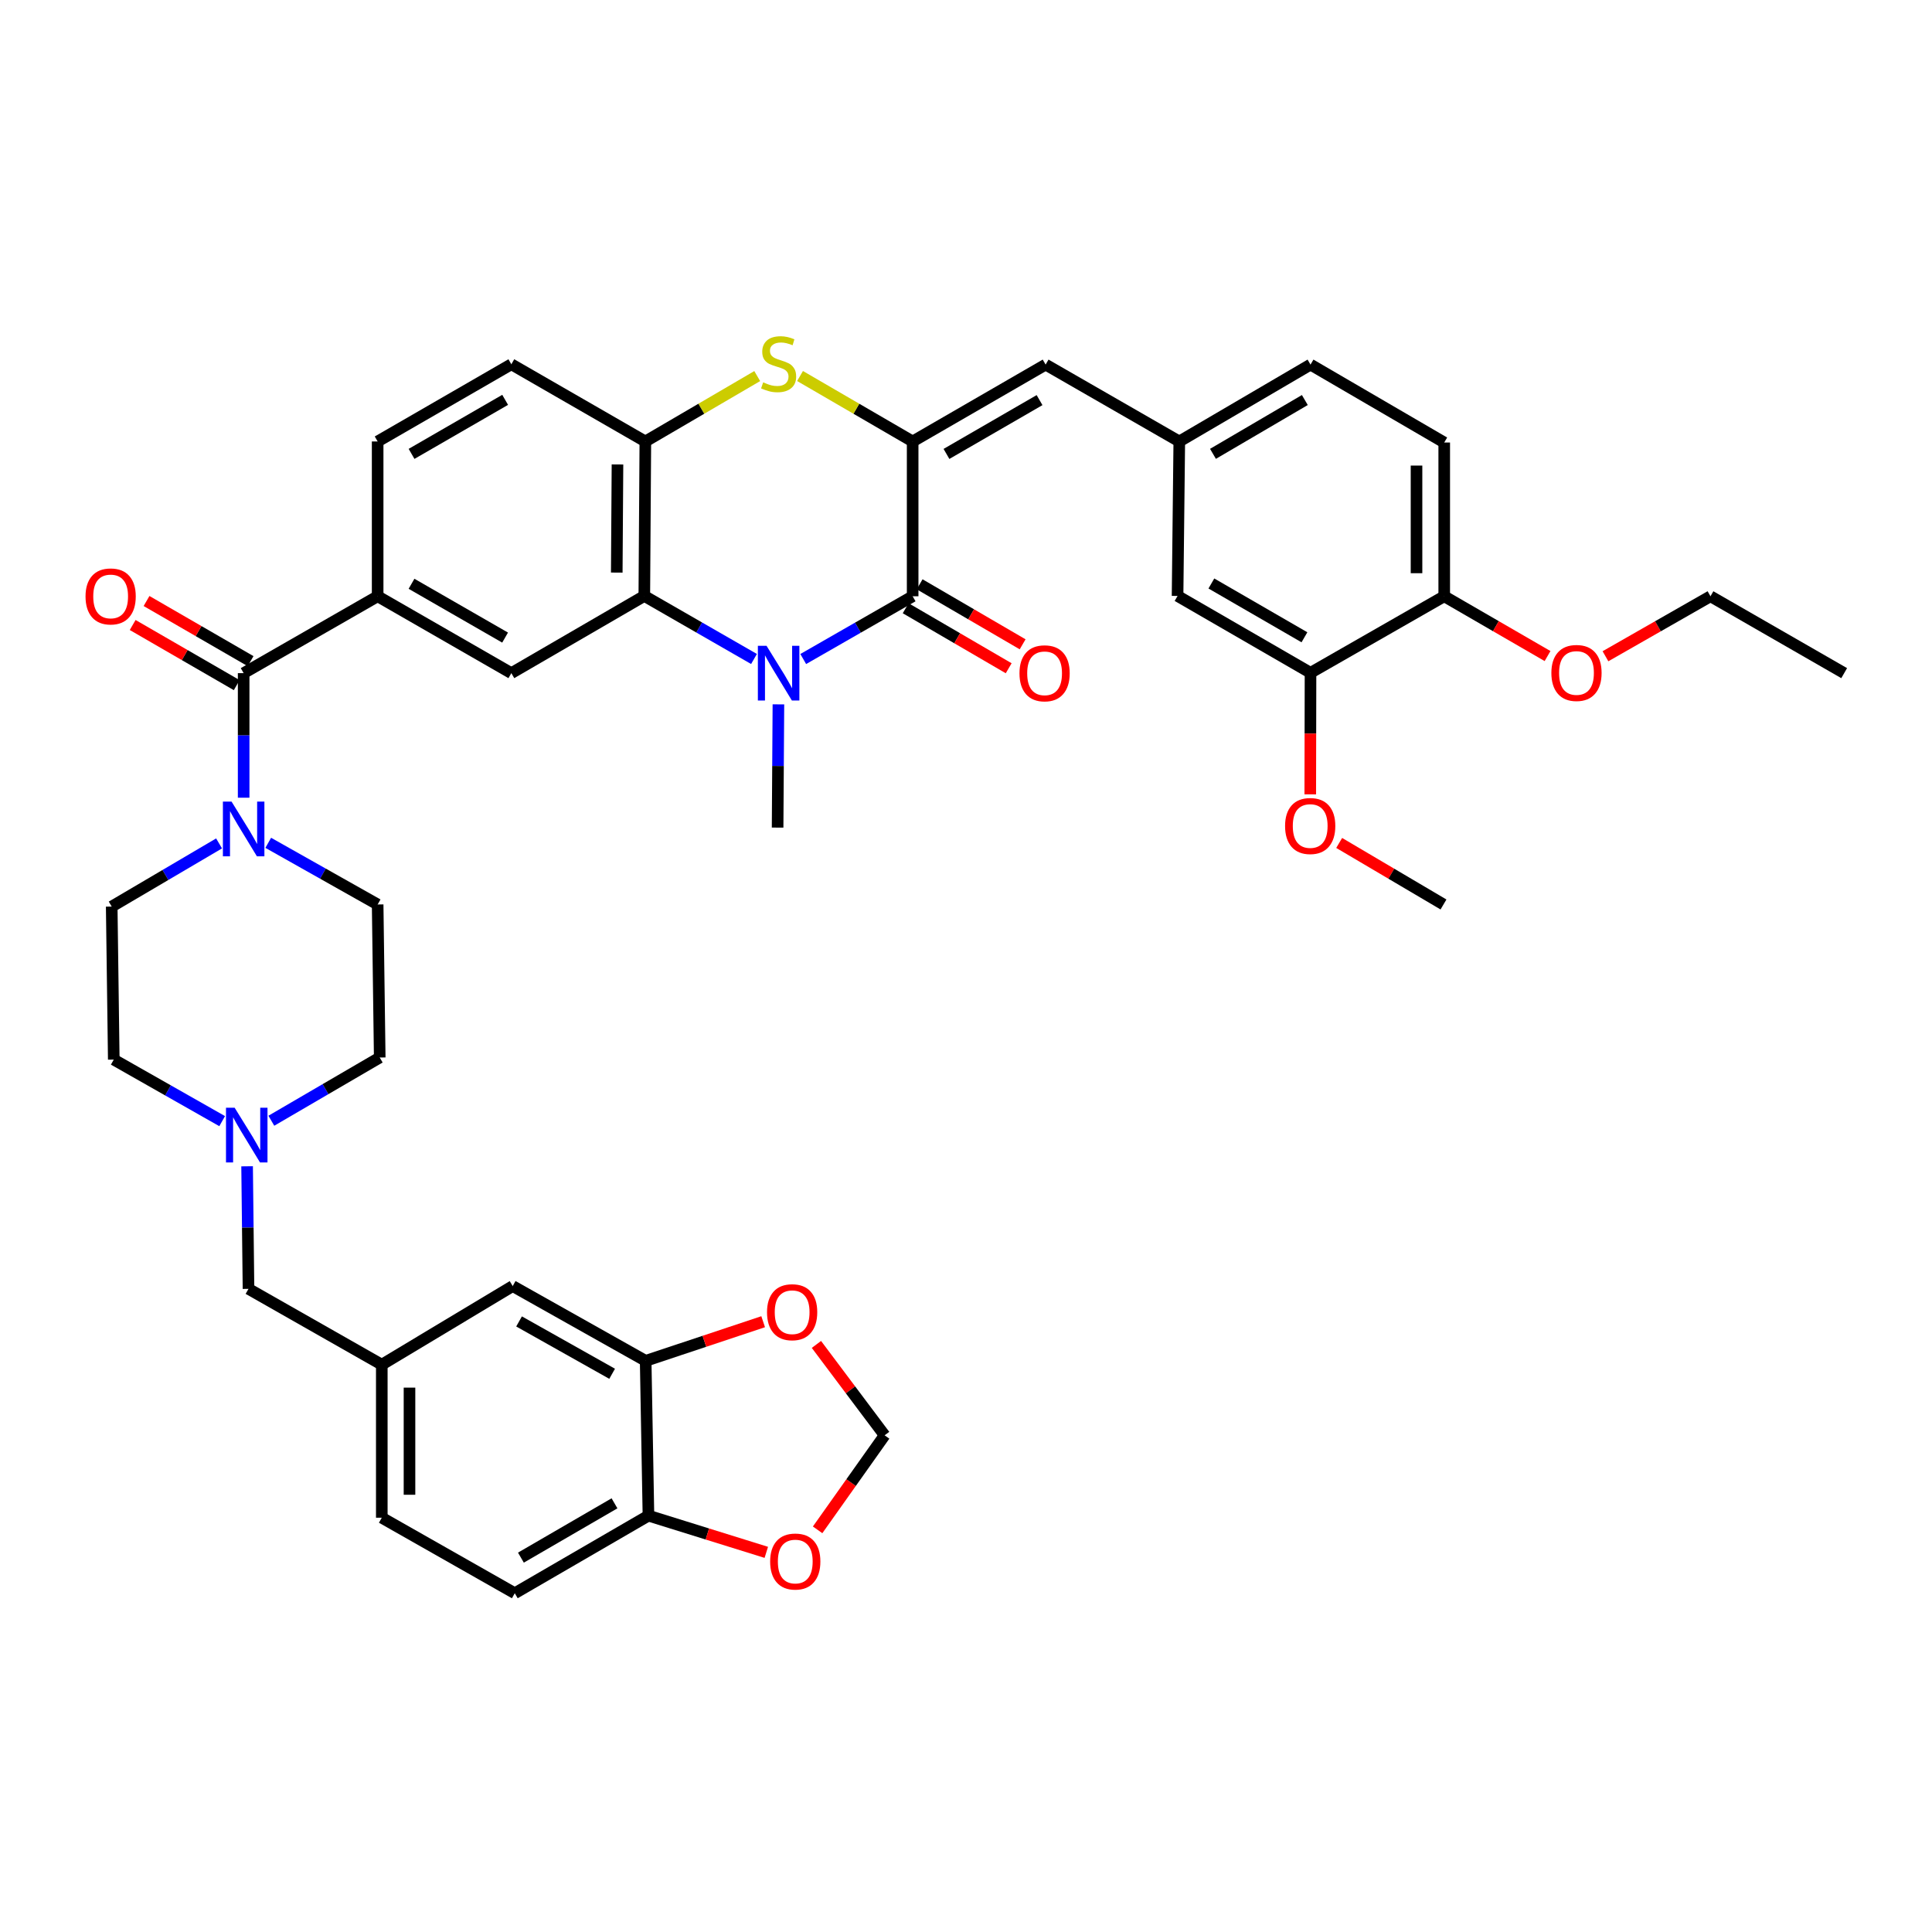 <?xml version='1.0' encoding='iso-8859-1'?>
<svg version='1.1' baseProfile='full'
              xmlns='http://www.w3.org/2000/svg'
                      xmlns:rdkit='http://www.rdkit.org/xml'
                      xmlns:xlink='http://www.w3.org/1999/xlink'
                  xml:space='preserve'
width='1000px' height='1000px' viewBox='0 0 1000 1000'>
<!-- END OF HEADER -->
<rect style='opacity:1.0;fill:#FFFFFF;stroke:none' width='1000' height='1000' x='0' y='0'> </rect>
<path class='bond-1' d='M 415.753,341.111 L 444.07,324.869' style='fill:none;fill-rule:evenodd;stroke:#0000FF;stroke-width:6px;stroke-linecap:butt;stroke-linejoin:miter;stroke-opacity:1' />
<path class='bond-1' d='M 444.07,324.869 L 472.388,308.627' style='fill:none;fill-rule:evenodd;stroke:#000000;stroke-width:6px;stroke-linecap:butt;stroke-linejoin:miter;stroke-opacity:1' />
<path class='bond-2' d='M 390.269,341.092 L 361.882,324.776' style='fill:none;fill-rule:evenodd;stroke:#0000FF;stroke-width:6px;stroke-linecap:butt;stroke-linejoin:miter;stroke-opacity:1' />
<path class='bond-2' d='M 361.882,324.776 L 333.495,308.46' style='fill:none;fill-rule:evenodd;stroke:#000000;stroke-width:6px;stroke-linecap:butt;stroke-linejoin:miter;stroke-opacity:1' />
<path class='bond-33' d='M 402.907,364.576 L 402.697,396.471' style='fill:none;fill-rule:evenodd;stroke:#0000FF;stroke-width:6px;stroke-linecap:butt;stroke-linejoin:miter;stroke-opacity:1' />
<path class='bond-33' d='M 402.697,396.471 L 402.487,428.366' style='fill:none;fill-rule:evenodd;stroke:#000000;stroke-width:6px;stroke-linecap:butt;stroke-linejoin:miter;stroke-opacity:1' />
<path class='bond-0' d='M 472.388,228.504 L 472.388,308.627' style='fill:none;fill-rule:evenodd;stroke:#000000;stroke-width:6px;stroke-linecap:butt;stroke-linejoin:miter;stroke-opacity:1' />
<path class='bond-9' d='M 472.388,228.504 L 541.213,188.713' style='fill:none;fill-rule:evenodd;stroke:#000000;stroke-width:6px;stroke-linecap:butt;stroke-linejoin:miter;stroke-opacity:1' />
<path class='bond-9' d='M 489.89,234.951 L 538.068,207.098' style='fill:none;fill-rule:evenodd;stroke:#000000;stroke-width:6px;stroke-linecap:butt;stroke-linejoin:miter;stroke-opacity:1' />
<path class='bond-41' d='M 472.388,228.504 L 443.244,211.563' style='fill:none;fill-rule:evenodd;stroke:#000000;stroke-width:6px;stroke-linecap:butt;stroke-linejoin:miter;stroke-opacity:1' />
<path class='bond-41' d='M 443.244,211.563 L 414.099,194.623' style='fill:none;fill-rule:evenodd;stroke:#CCCC00;stroke-width:6px;stroke-linecap:butt;stroke-linejoin:miter;stroke-opacity:1' />
<path class='bond-15' d='M 468.778,314.823 L 495.435,330.355' style='fill:none;fill-rule:evenodd;stroke:#000000;stroke-width:6px;stroke-linecap:butt;stroke-linejoin:miter;stroke-opacity:1' />
<path class='bond-15' d='M 495.435,330.355 L 522.093,345.888' style='fill:none;fill-rule:evenodd;stroke:#FF0000;stroke-width:6px;stroke-linecap:butt;stroke-linejoin:miter;stroke-opacity:1' />
<path class='bond-15' d='M 475.998,302.431 L 502.656,317.963' style='fill:none;fill-rule:evenodd;stroke:#000000;stroke-width:6px;stroke-linecap:butt;stroke-linejoin:miter;stroke-opacity:1' />
<path class='bond-15' d='M 502.656,317.963 L 529.313,333.496' style='fill:none;fill-rule:evenodd;stroke:#FF0000;stroke-width:6px;stroke-linecap:butt;stroke-linejoin:miter;stroke-opacity:1' />
<path class='bond-5' d='M 333.495,308.46 L 334.029,228.504' style='fill:none;fill-rule:evenodd;stroke:#000000;stroke-width:6px;stroke-linecap:butt;stroke-linejoin:miter;stroke-opacity:1' />
<path class='bond-5' d='M 319.234,296.37 L 319.607,240.401' style='fill:none;fill-rule:evenodd;stroke:#000000;stroke-width:6px;stroke-linecap:butt;stroke-linejoin:miter;stroke-opacity:1' />
<path class='bond-8' d='M 333.495,308.46 L 264.67,348.418' style='fill:none;fill-rule:evenodd;stroke:#000000;stroke-width:6px;stroke-linecap:butt;stroke-linejoin:miter;stroke-opacity:1' />
<path class='bond-3' d='M 391.936,194.655 L 362.982,211.579' style='fill:none;fill-rule:evenodd;stroke:#CCCC00;stroke-width:6px;stroke-linecap:butt;stroke-linejoin:miter;stroke-opacity:1' />
<path class='bond-3' d='M 362.982,211.579 L 334.029,228.504' style='fill:none;fill-rule:evenodd;stroke:#000000;stroke-width:6px;stroke-linecap:butt;stroke-linejoin:miter;stroke-opacity:1' />
<path class='bond-4' d='M 126.112,348.418 L 195.471,308.627' style='fill:none;fill-rule:evenodd;stroke:#000000;stroke-width:6px;stroke-linecap:butt;stroke-linejoin:miter;stroke-opacity:1' />
<path class='bond-6' d='M 126.112,348.418 L 126.112,380.654' style='fill:none;fill-rule:evenodd;stroke:#000000;stroke-width:6px;stroke-linecap:butt;stroke-linejoin:miter;stroke-opacity:1' />
<path class='bond-6' d='M 126.112,380.654 L 126.112,412.89' style='fill:none;fill-rule:evenodd;stroke:#0000FF;stroke-width:6px;stroke-linecap:butt;stroke-linejoin:miter;stroke-opacity:1' />
<path class='bond-19' d='M 129.7,342.209 L 102.774,326.645' style='fill:none;fill-rule:evenodd;stroke:#000000;stroke-width:6px;stroke-linecap:butt;stroke-linejoin:miter;stroke-opacity:1' />
<path class='bond-19' d='M 102.774,326.645 L 75.847,311.082' style='fill:none;fill-rule:evenodd;stroke:#FF0000;stroke-width:6px;stroke-linecap:butt;stroke-linejoin:miter;stroke-opacity:1' />
<path class='bond-19' d='M 122.523,354.626 L 95.597,339.062' style='fill:none;fill-rule:evenodd;stroke:#000000;stroke-width:6px;stroke-linecap:butt;stroke-linejoin:miter;stroke-opacity:1' />
<path class='bond-19' d='M 95.597,339.062 L 68.67,323.498' style='fill:none;fill-rule:evenodd;stroke:#FF0000;stroke-width:6px;stroke-linecap:butt;stroke-linejoin:miter;stroke-opacity:1' />
<path class='bond-25' d='M 334.029,228.504 L 264.67,188.546' style='fill:none;fill-rule:evenodd;stroke:#000000;stroke-width:6px;stroke-linecap:butt;stroke-linejoin:miter;stroke-opacity:1' />
<path class='bond-23' d='M 113.391,436.55 L 85.606,452.895' style='fill:none;fill-rule:evenodd;stroke:#0000FF;stroke-width:6px;stroke-linecap:butt;stroke-linejoin:miter;stroke-opacity:1' />
<path class='bond-23' d='M 85.606,452.895 L 57.821,469.24' style='fill:none;fill-rule:evenodd;stroke:#000000;stroke-width:6px;stroke-linecap:butt;stroke-linejoin:miter;stroke-opacity:1' />
<path class='bond-24' d='M 138.842,436.241 L 167.156,452.199' style='fill:none;fill-rule:evenodd;stroke:#0000FF;stroke-width:6px;stroke-linecap:butt;stroke-linejoin:miter;stroke-opacity:1' />
<path class='bond-24' d='M 167.156,452.199 L 195.471,468.156' style='fill:none;fill-rule:evenodd;stroke:#000000;stroke-width:6px;stroke-linecap:butt;stroke-linejoin:miter;stroke-opacity:1' />
<path class='bond-7' d='M 195.471,308.627 L 264.67,348.418' style='fill:none;fill-rule:evenodd;stroke:#000000;stroke-width:6px;stroke-linecap:butt;stroke-linejoin:miter;stroke-opacity:1' />
<path class='bond-7' d='M 213,302.163 L 261.439,330.016' style='fill:none;fill-rule:evenodd;stroke:#000000;stroke-width:6px;stroke-linecap:butt;stroke-linejoin:miter;stroke-opacity:1' />
<path class='bond-26' d='M 195.471,308.627 L 195.471,228.504' style='fill:none;fill-rule:evenodd;stroke:#000000;stroke-width:6px;stroke-linecap:butt;stroke-linejoin:miter;stroke-opacity:1' />
<path class='bond-16' d='M 541.213,188.713 L 610.397,228.504' style='fill:none;fill-rule:evenodd;stroke:#000000;stroke-width:6px;stroke-linecap:butt;stroke-linejoin:miter;stroke-opacity:1' />
<path class='bond-10' d='M 140.445,580.094 L 168.496,563.732' style='fill:none;fill-rule:evenodd;stroke:#0000FF;stroke-width:6px;stroke-linecap:butt;stroke-linejoin:miter;stroke-opacity:1' />
<path class='bond-10' d='M 168.496,563.732 L 196.546,547.371' style='fill:none;fill-rule:evenodd;stroke:#000000;stroke-width:6px;stroke-linecap:butt;stroke-linejoin:miter;stroke-opacity:1' />
<path class='bond-28' d='M 127.898,603.67 L 128.26,635.39' style='fill:none;fill-rule:evenodd;stroke:#0000FF;stroke-width:6px;stroke-linecap:butt;stroke-linejoin:miter;stroke-opacity:1' />
<path class='bond-28' d='M 128.26,635.39 L 128.622,667.11' style='fill:none;fill-rule:evenodd;stroke:#000000;stroke-width:6px;stroke-linecap:butt;stroke-linejoin:miter;stroke-opacity:1' />
<path class='bond-43' d='M 114.995,580.3 L 86.941,564.373' style='fill:none;fill-rule:evenodd;stroke:#0000FF;stroke-width:6px;stroke-linecap:butt;stroke-linejoin:miter;stroke-opacity:1' />
<path class='bond-43' d='M 86.941,564.373 L 58.888,548.447' style='fill:none;fill-rule:evenodd;stroke:#000000;stroke-width:6px;stroke-linecap:butt;stroke-linejoin:miter;stroke-opacity:1' />
<path class='bond-11' d='M 334.196,704.375 L 265.371,665.668' style='fill:none;fill-rule:evenodd;stroke:#000000;stroke-width:6px;stroke-linecap:butt;stroke-linejoin:miter;stroke-opacity:1' />
<path class='bond-11' d='M 316.842,711.069 L 268.665,683.974' style='fill:none;fill-rule:evenodd;stroke:#000000;stroke-width:6px;stroke-linecap:butt;stroke-linejoin:miter;stroke-opacity:1' />
<path class='bond-14' d='M 334.196,704.375 L 364.604,694.244' style='fill:none;fill-rule:evenodd;stroke:#000000;stroke-width:6px;stroke-linecap:butt;stroke-linejoin:miter;stroke-opacity:1' />
<path class='bond-14' d='M 364.604,694.244 L 395.011,684.114' style='fill:none;fill-rule:evenodd;stroke:#FF0000;stroke-width:6px;stroke-linecap:butt;stroke-linejoin:miter;stroke-opacity:1' />
<path class='bond-45' d='M 334.196,704.375 L 335.638,784.498' style='fill:none;fill-rule:evenodd;stroke:#000000;stroke-width:6px;stroke-linecap:butt;stroke-linejoin:miter;stroke-opacity:1' />
<path class='bond-12' d='M 678.321,348.242 L 609.504,308.46' style='fill:none;fill-rule:evenodd;stroke:#000000;stroke-width:6px;stroke-linecap:butt;stroke-linejoin:miter;stroke-opacity:1' />
<path class='bond-12' d='M 675.176,329.858 L 627.005,302.011' style='fill:none;fill-rule:evenodd;stroke:#000000;stroke-width:6px;stroke-linecap:butt;stroke-linejoin:miter;stroke-opacity:1' />
<path class='bond-36' d='M 678.321,348.242 L 678.255,379.7' style='fill:none;fill-rule:evenodd;stroke:#000000;stroke-width:6px;stroke-linecap:butt;stroke-linejoin:miter;stroke-opacity:1' />
<path class='bond-36' d='M 678.255,379.7 L 678.188,411.157' style='fill:none;fill-rule:evenodd;stroke:#FF0000;stroke-width:6px;stroke-linecap:butt;stroke-linejoin:miter;stroke-opacity:1' />
<path class='bond-44' d='M 678.321,348.242 L 747.529,308.627' style='fill:none;fill-rule:evenodd;stroke:#000000;stroke-width:6px;stroke-linecap:butt;stroke-linejoin:miter;stroke-opacity:1' />
<path class='bond-13' d='M 335.638,784.498 L 266.447,824.655' style='fill:none;fill-rule:evenodd;stroke:#000000;stroke-width:6px;stroke-linecap:butt;stroke-linejoin:miter;stroke-opacity:1' />
<path class='bond-13' d='M 318.061,778.117 L 269.626,806.227' style='fill:none;fill-rule:evenodd;stroke:#000000;stroke-width:6px;stroke-linecap:butt;stroke-linejoin:miter;stroke-opacity:1' />
<path class='bond-17' d='M 335.638,784.498 L 366.137,793.996' style='fill:none;fill-rule:evenodd;stroke:#000000;stroke-width:6px;stroke-linecap:butt;stroke-linejoin:miter;stroke-opacity:1' />
<path class='bond-17' d='M 366.137,793.996 L 396.637,803.494' style='fill:none;fill-rule:evenodd;stroke:#FF0000;stroke-width:6px;stroke-linecap:butt;stroke-linejoin:miter;stroke-opacity:1' />
<path class='bond-18' d='M 422.58,695.871 L 440.229,719.393' style='fill:none;fill-rule:evenodd;stroke:#FF0000;stroke-width:6px;stroke-linecap:butt;stroke-linejoin:miter;stroke-opacity:1' />
<path class='bond-18' d='M 440.229,719.393 L 457.879,742.914' style='fill:none;fill-rule:evenodd;stroke:#000000;stroke-width:6px;stroke-linecap:butt;stroke-linejoin:miter;stroke-opacity:1' />
<path class='bond-21' d='M 610.397,228.504 L 609.504,308.46' style='fill:none;fill-rule:evenodd;stroke:#000000;stroke-width:6px;stroke-linecap:butt;stroke-linejoin:miter;stroke-opacity:1' />
<path class='bond-34' d='M 610.397,228.504 L 678.321,188.713' style='fill:none;fill-rule:evenodd;stroke:#000000;stroke-width:6px;stroke-linecap:butt;stroke-linejoin:miter;stroke-opacity:1' />
<path class='bond-34' d='M 627.835,234.91 L 675.382,207.056' style='fill:none;fill-rule:evenodd;stroke:#000000;stroke-width:6px;stroke-linecap:butt;stroke-linejoin:miter;stroke-opacity:1' />
<path class='bond-46' d='M 423.195,791.842 L 440.537,767.378' style='fill:none;fill-rule:evenodd;stroke:#FF0000;stroke-width:6px;stroke-linecap:butt;stroke-linejoin:miter;stroke-opacity:1' />
<path class='bond-46' d='M 440.537,767.378 L 457.879,742.914' style='fill:none;fill-rule:evenodd;stroke:#000000;stroke-width:6px;stroke-linecap:butt;stroke-linejoin:miter;stroke-opacity:1' />
<path class='bond-20' d='M 265.371,665.668 L 197.614,706.351' style='fill:none;fill-rule:evenodd;stroke:#000000;stroke-width:6px;stroke-linecap:butt;stroke-linejoin:miter;stroke-opacity:1' />
<path class='bond-22' d='M 747.529,308.627 L 747.529,229.045' style='fill:none;fill-rule:evenodd;stroke:#000000;stroke-width:6px;stroke-linecap:butt;stroke-linejoin:miter;stroke-opacity:1' />
<path class='bond-22' d='M 733.187,296.69 L 733.187,240.983' style='fill:none;fill-rule:evenodd;stroke:#000000;stroke-width:6px;stroke-linecap:butt;stroke-linejoin:miter;stroke-opacity:1' />
<path class='bond-37' d='M 747.529,308.627 L 774.269,324.101' style='fill:none;fill-rule:evenodd;stroke:#000000;stroke-width:6px;stroke-linecap:butt;stroke-linejoin:miter;stroke-opacity:1' />
<path class='bond-37' d='M 774.269,324.101 L 801.01,339.575' style='fill:none;fill-rule:evenodd;stroke:#FF0000;stroke-width:6px;stroke-linecap:butt;stroke-linejoin:miter;stroke-opacity:1' />
<path class='bond-32' d='M 57.821,469.24 L 58.888,548.447' style='fill:none;fill-rule:evenodd;stroke:#000000;stroke-width:6px;stroke-linecap:butt;stroke-linejoin:miter;stroke-opacity:1' />
<path class='bond-31' d='M 195.471,468.156 L 196.546,547.371' style='fill:none;fill-rule:evenodd;stroke:#000000;stroke-width:6px;stroke-linecap:butt;stroke-linejoin:miter;stroke-opacity:1' />
<path class='bond-42' d='M 264.67,188.546 L 195.471,228.504' style='fill:none;fill-rule:evenodd;stroke:#000000;stroke-width:6px;stroke-linecap:butt;stroke-linejoin:miter;stroke-opacity:1' />
<path class='bond-42' d='M 261.462,206.959 L 213.022,234.93' style='fill:none;fill-rule:evenodd;stroke:#000000;stroke-width:6px;stroke-linecap:butt;stroke-linejoin:miter;stroke-opacity:1' />
<path class='bond-27' d='M 197.614,706.351 L 128.622,667.11' style='fill:none;fill-rule:evenodd;stroke:#000000;stroke-width:6px;stroke-linecap:butt;stroke-linejoin:miter;stroke-opacity:1' />
<path class='bond-35' d='M 197.614,706.351 L 197.614,785.566' style='fill:none;fill-rule:evenodd;stroke:#000000;stroke-width:6px;stroke-linecap:butt;stroke-linejoin:miter;stroke-opacity:1' />
<path class='bond-35' d='M 211.956,718.233 L 211.956,773.683' style='fill:none;fill-rule:evenodd;stroke:#000000;stroke-width:6px;stroke-linecap:butt;stroke-linejoin:miter;stroke-opacity:1' />
<path class='bond-29' d='M 266.447,824.655 L 197.614,785.566' style='fill:none;fill-rule:evenodd;stroke:#000000;stroke-width:6px;stroke-linecap:butt;stroke-linejoin:miter;stroke-opacity:1' />
<path class='bond-30' d='M 747.529,229.045 L 678.321,188.713' style='fill:none;fill-rule:evenodd;stroke:#000000;stroke-width:6px;stroke-linecap:butt;stroke-linejoin:miter;stroke-opacity:1' />
<path class='bond-39' d='M 693.156,436.307 L 720.151,452.232' style='fill:none;fill-rule:evenodd;stroke:#FF0000;stroke-width:6px;stroke-linecap:butt;stroke-linejoin:miter;stroke-opacity:1' />
<path class='bond-39' d='M 720.151,452.232 L 747.146,468.156' style='fill:none;fill-rule:evenodd;stroke:#000000;stroke-width:6px;stroke-linecap:butt;stroke-linejoin:miter;stroke-opacity:1' />
<path class='bond-38' d='M 830.984,339.676 L 858.161,324.151' style='fill:none;fill-rule:evenodd;stroke:#FF0000;stroke-width:6px;stroke-linecap:butt;stroke-linejoin:miter;stroke-opacity:1' />
<path class='bond-38' d='M 858.161,324.151 L 885.338,308.627' style='fill:none;fill-rule:evenodd;stroke:#000000;stroke-width:6px;stroke-linecap:butt;stroke-linejoin:miter;stroke-opacity:1' />
<path class='bond-40' d='M 885.338,308.627 L 954.545,348.418' style='fill:none;fill-rule:evenodd;stroke:#000000;stroke-width:6px;stroke-linecap:butt;stroke-linejoin:miter;stroke-opacity:1' />
<path  class='atom-0' d='M 396.753 334.258
L 406.033 349.258
Q 406.953 350.738, 408.433 353.418
Q 409.913 356.098, 409.993 356.258
L 409.993 334.258
L 413.753 334.258
L 413.753 362.578
L 409.873 362.578
L 399.913 346.178
Q 398.753 344.258, 397.513 342.058
Q 396.313 339.858, 395.953 339.178
L 395.953 362.578
L 392.273 362.578
L 392.273 334.258
L 396.753 334.258
' fill='#0000FF'/>
<path  class='atom-4' d='M 395.013 197.899
Q 395.333 198.019, 396.653 198.579
Q 397.973 199.139, 399.413 199.499
Q 400.893 199.819, 402.333 199.819
Q 405.013 199.819, 406.573 198.539
Q 408.133 197.219, 408.133 194.939
Q 408.133 193.379, 407.333 192.419
Q 406.573 191.459, 405.373 190.939
Q 404.173 190.419, 402.173 189.819
Q 399.653 189.059, 398.133 188.339
Q 396.653 187.619, 395.573 186.099
Q 394.533 184.579, 394.533 182.019
Q 394.533 178.459, 396.933 176.259
Q 399.373 174.059, 404.173 174.059
Q 407.453 174.059, 411.173 175.619
L 410.253 178.699
Q 406.853 177.299, 404.293 177.299
Q 401.533 177.299, 400.013 178.459
Q 398.493 179.579, 398.533 181.539
Q 398.533 183.059, 399.293 183.979
Q 400.093 184.899, 401.213 185.419
Q 402.373 185.939, 404.293 186.539
Q 406.853 187.339, 408.373 188.139
Q 409.893 188.939, 410.973 190.579
Q 412.093 192.179, 412.093 194.939
Q 412.093 198.859, 409.453 200.979
Q 406.853 203.059, 402.493 203.059
Q 399.973 203.059, 398.053 202.499
Q 396.173 201.979, 393.933 201.059
L 395.013 197.899
' fill='#CCCC00'/>
<path  class='atom-7' d='M 119.852 414.907
L 129.132 429.907
Q 130.052 431.387, 131.532 434.067
Q 133.012 436.747, 133.092 436.907
L 133.092 414.907
L 136.852 414.907
L 136.852 443.227
L 132.972 443.227
L 123.012 426.827
Q 121.852 424.907, 120.612 422.707
Q 119.412 420.507, 119.052 419.827
L 119.052 443.227
L 115.372 443.227
L 115.372 414.907
L 119.852 414.907
' fill='#0000FF'/>
<path  class='atom-11' d='M 121.453 573.36
L 130.733 588.36
Q 131.653 589.84, 133.133 592.52
Q 134.613 595.2, 134.693 595.36
L 134.693 573.36
L 138.453 573.36
L 138.453 601.68
L 134.573 601.68
L 124.613 585.28
Q 123.453 583.36, 122.213 581.16
Q 121.013 578.96, 120.653 578.28
L 120.653 601.68
L 116.973 601.68
L 116.973 573.36
L 121.453 573.36
' fill='#0000FF'/>
<path  class='atom-15' d='M 397.009 679.197
Q 397.009 672.397, 400.369 668.597
Q 403.729 664.797, 410.009 664.797
Q 416.289 664.797, 419.649 668.597
Q 423.009 672.397, 423.009 679.197
Q 423.009 686.077, 419.609 689.997
Q 416.209 693.877, 410.009 693.877
Q 403.769 693.877, 400.369 689.997
Q 397.009 686.117, 397.009 679.197
M 410.009 690.677
Q 414.329 690.677, 416.649 687.797
Q 419.009 684.877, 419.009 679.197
Q 419.009 673.637, 416.649 670.837
Q 414.329 667.997, 410.009 667.997
Q 405.689 667.997, 403.329 670.797
Q 401.009 673.597, 401.009 679.197
Q 401.009 684.917, 403.329 687.797
Q 405.689 690.677, 410.009 690.677
' fill='#FF0000'/>
<path  class='atom-16' d='M 527.679 348.498
Q 527.679 341.698, 531.039 337.898
Q 534.399 334.098, 540.679 334.098
Q 546.959 334.098, 550.319 337.898
Q 553.679 341.698, 553.679 348.498
Q 553.679 355.378, 550.279 359.298
Q 546.879 363.178, 540.679 363.178
Q 534.439 363.178, 531.039 359.298
Q 527.679 355.418, 527.679 348.498
M 540.679 359.978
Q 544.999 359.978, 547.319 357.098
Q 549.679 354.178, 549.679 348.498
Q 549.679 342.938, 547.319 340.138
Q 544.999 337.298, 540.679 337.298
Q 536.359 337.298, 533.999 340.098
Q 531.679 342.898, 531.679 348.498
Q 531.679 354.218, 533.999 357.098
Q 536.359 359.978, 540.679 359.978
' fill='#FF0000'/>
<path  class='atom-18' d='M 398.626 808.242
Q 398.626 801.442, 401.986 797.642
Q 405.346 793.842, 411.626 793.842
Q 417.906 793.842, 421.266 797.642
Q 424.626 801.442, 424.626 808.242
Q 424.626 815.122, 421.226 819.042
Q 417.826 822.922, 411.626 822.922
Q 405.386 822.922, 401.986 819.042
Q 398.626 815.162, 398.626 808.242
M 411.626 819.722
Q 415.946 819.722, 418.266 816.842
Q 420.626 813.922, 420.626 808.242
Q 420.626 802.682, 418.266 799.882
Q 415.946 797.042, 411.626 797.042
Q 407.306 797.042, 404.946 799.842
Q 402.626 802.642, 402.626 808.242
Q 402.626 813.962, 404.946 816.842
Q 407.306 819.722, 411.626 819.722
' fill='#FF0000'/>
<path  class='atom-20' d='M 44.271 308.707
Q 44.271 301.907, 47.631 298.107
Q 50.991 294.307, 57.271 294.307
Q 63.551 294.307, 66.911 298.107
Q 70.271 301.907, 70.271 308.707
Q 70.271 315.587, 66.871 319.507
Q 63.471 323.387, 57.271 323.387
Q 51.031 323.387, 47.631 319.507
Q 44.271 315.627, 44.271 308.707
M 57.271 320.187
Q 61.591 320.187, 63.911 317.307
Q 66.271 314.387, 66.271 308.707
Q 66.271 303.147, 63.911 300.347
Q 61.591 297.507, 57.271 297.507
Q 52.951 297.507, 50.591 300.307
Q 48.271 303.107, 48.271 308.707
Q 48.271 314.427, 50.591 317.307
Q 52.951 320.187, 57.271 320.187
' fill='#FF0000'/>
<path  class='atom-37' d='M 665.154 427.537
Q 665.154 420.737, 668.514 416.937
Q 671.874 413.137, 678.154 413.137
Q 684.434 413.137, 687.794 416.937
Q 691.154 420.737, 691.154 427.537
Q 691.154 434.417, 687.754 438.337
Q 684.354 442.217, 678.154 442.217
Q 671.914 442.217, 668.514 438.337
Q 665.154 434.457, 665.154 427.537
M 678.154 439.017
Q 682.474 439.017, 684.794 436.137
Q 687.154 433.217, 687.154 427.537
Q 687.154 421.977, 684.794 419.177
Q 682.474 416.337, 678.154 416.337
Q 673.834 416.337, 671.474 419.137
Q 669.154 421.937, 669.154 427.537
Q 669.154 433.257, 671.474 436.137
Q 673.834 439.017, 678.154 439.017
' fill='#FF0000'/>
<path  class='atom-38' d='M 802.987 348.322
Q 802.987 341.522, 806.347 337.722
Q 809.707 333.922, 815.987 333.922
Q 822.267 333.922, 825.627 337.722
Q 828.987 341.522, 828.987 348.322
Q 828.987 355.202, 825.587 359.122
Q 822.187 363.002, 815.987 363.002
Q 809.747 363.002, 806.347 359.122
Q 802.987 355.242, 802.987 348.322
M 815.987 359.802
Q 820.307 359.802, 822.627 356.922
Q 824.987 354.002, 824.987 348.322
Q 824.987 342.762, 822.627 339.962
Q 820.307 337.122, 815.987 337.122
Q 811.667 337.122, 809.307 339.922
Q 806.987 342.722, 806.987 348.322
Q 806.987 354.042, 809.307 356.922
Q 811.667 359.802, 815.987 359.802
' fill='#FF0000'/>
</svg>

